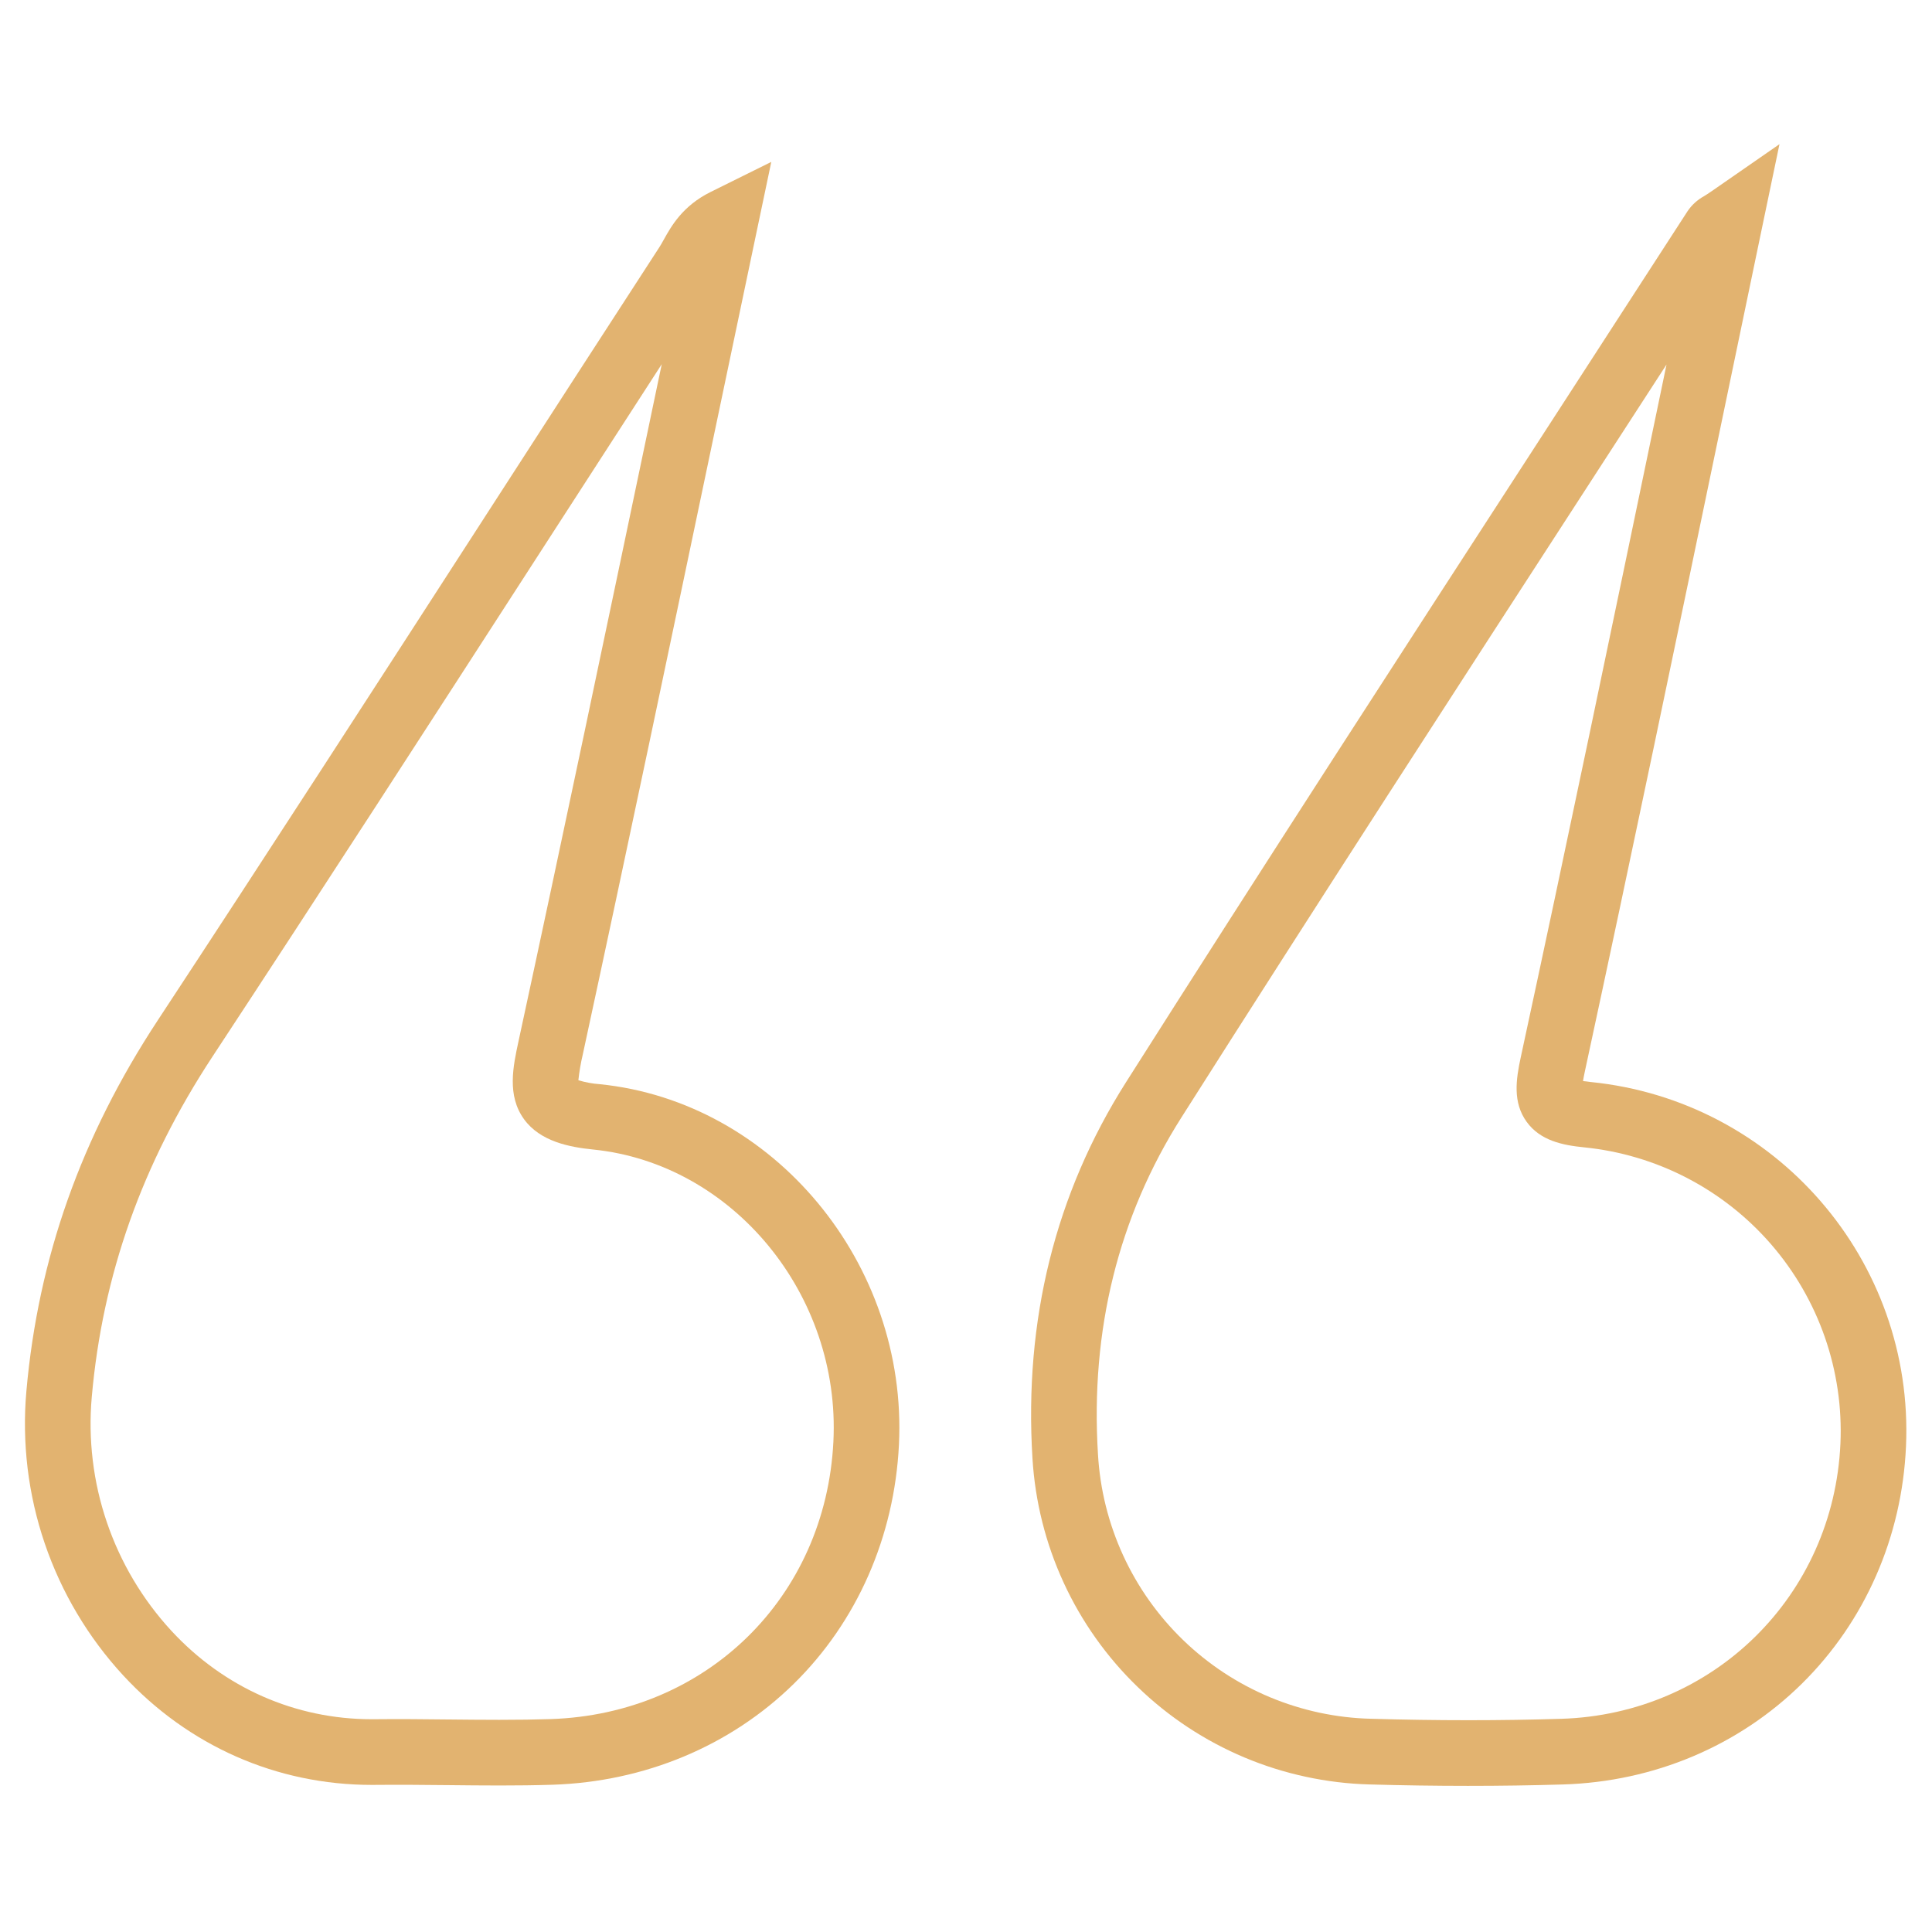 <svg xmlns="http://www.w3.org/2000/svg" xmlns:xlink="http://www.w3.org/1999/xlink" width="500" zoomAndPan="magnify" viewBox="0 0 375 375" height="500" preserveAspectRatio="xMidYMid meet" version="1.0"><defs><clipPath id="d1f08b124a"><path d="M 4 31 L 175 31 L 175 346.715 L 4 346.715 Z M 4 31 " clip-rule="nonzero"/></clipPath><clipPath id="6770491a36"><path d="M 200 27.965 L 371 27.965 L 371 346.715 L 200 346.715 Z M 200 27.965 " clip-rule="nonzero"/></clipPath></defs><g clip-path="url(#d1f08b124a)"><path fill="#e2b370" d="M 23.918 325.199 C 36.586 338.902 53.73 346.449 72.188 346.449 C 72.43 346.449 72.668 346.449 72.906 346.445 C 77.523 346.398 82.262 346.445 86.836 346.492 L 86.895 346.492 C 93.543 346.562 100.414 346.637 107.238 346.418 C 125.152 345.84 141.777 338.887 154.059 326.84 C 166.336 314.797 173.594 298.309 174.484 280.434 C 176.23 245.25 150.176 213.852 116.402 210.438 C 114.992 210.34 113.613 210.086 112.262 209.672 C 112.438 208.012 112.719 206.371 113.102 204.746 C 121.723 164.902 130.27 124.109 138.535 84.664 C 141.344 71.258 144.168 57.797 147.008 44.277 L 149.707 31.426 L 137.945 37.254 C 132.488 39.957 130.297 43.898 128.836 46.52 C 128.527 47.074 128.262 47.555 128.008 47.945 C 116.656 65.422 105.16 83.223 94.039 100.438 L 93.742 100.902 C 73.137 132.801 51.828 165.789 30.617 198.047 C 15.746 220.66 7.406 244.207 5.121 270.027 C 4.898 272.52 4.809 275.02 4.852 277.523 C 4.891 280.023 5.062 282.516 5.359 285.004 C 5.66 287.488 6.09 289.949 6.645 292.391 C 7.203 294.828 7.883 297.234 8.691 299.602 C 9.5 301.973 10.426 304.293 11.477 306.562 C 12.523 308.836 13.688 311.047 14.969 313.195 C 16.246 315.348 17.633 317.426 19.129 319.43 C 20.625 321.438 22.223 323.359 23.918 325.199 Z M 17.812 271.152 C 19.906 247.484 27.578 225.863 41.262 205.055 C 62.484 172.773 83.793 139.789 104.398 107.891 L 104.488 107.75 C 112.328 95.613 120.355 83.184 128.445 70.688 C 127.758 73.965 127.074 77.234 126.387 80.504 L 126.023 82.254 C 117.773 121.617 109.246 162.32 100.656 202.047 C 99.582 207.008 98.367 212.629 101.723 217.25 C 104.863 221.57 110.535 222.66 115.125 223.121 C 142.258 225.867 163.18 251.293 161.762 279.801 C 160.258 310.043 137.156 332.699 106.832 333.676 C 103.887 333.77 100.637 333.816 96.895 333.816 C 93.609 333.816 90.293 333.781 87.086 333.75 L 87.023 333.75 C 82.363 333.699 77.547 333.648 72.77 333.699 C 72.574 333.699 72.383 333.703 72.191 333.703 C 57.32 333.703 43.5 327.609 33.27 316.543 C 30.473 313.508 28.02 310.219 25.906 306.668 C 23.797 303.121 22.078 299.391 20.746 295.484 C 19.414 291.574 18.5 287.57 18.008 283.473 C 17.512 279.371 17.445 275.266 17.812 271.152 Z M 17.812 271.152 " fill-opacity="1" fill-rule="nonzero"/></g><g clip-path="url(#6770491a36)"><path fill="#e2b370" d="M 220.812 327.43 C 223.812 330.336 227.051 332.938 230.535 335.238 C 234.02 337.539 237.684 339.496 241.531 341.117 C 245.379 342.734 249.344 343.984 253.422 344.863 C 257.5 345.746 261.629 346.246 265.801 346.359 C 278.699 346.727 291.348 346.73 303.402 346.363 C 321.055 345.824 337.523 338.867 349.773 326.773 C 362 314.695 369.168 298.352 369.953 280.75 C 371.566 244.684 344.676 213.613 308.738 210.016 C 308.137 209.953 307.652 209.891 307.262 209.832 C 307.34 209.352 307.453 208.734 307.625 207.938 C 316.59 166.441 325.402 124.039 333.93 83.031 L 333.973 82.82 C 336.68 69.801 339.398 56.738 342.129 43.629 L 345.395 27.984 L 332.266 37.086 C 331.629 37.531 331.145 37.832 330.758 38.074 C 329.469 38.785 328.406 39.746 327.574 40.961 C 318.121 55.578 308.488 70.438 299.176 84.809 L 298.723 85.508 C 272.328 126.227 245.031 168.332 218.559 210.059 C 204.848 231.672 198.742 256.242 200.402 283.082 C 200.656 287.25 201.289 291.359 202.305 295.41 C 203.32 299.461 204.703 303.383 206.449 307.176 C 208.191 310.969 210.273 314.566 212.688 317.973 C 215.102 321.375 217.809 324.531 220.812 327.43 Z M 229.312 216.898 C 255.742 175.238 283.023 133.152 309.41 92.453 L 309.648 92.082 C 314.199 85.062 318.82 77.93 323.469 70.758 C 322.828 73.828 322.191 76.898 321.555 79.965 L 321.445 80.488 C 312.926 121.477 304.113 163.859 295.172 205.246 C 294.254 209.508 293.586 213.98 296.336 217.766 C 298.969 221.383 303.242 222.277 307.469 222.699 C 309.207 222.875 310.934 223.129 312.648 223.465 C 314.359 223.801 316.055 224.219 317.73 224.719 C 319.402 225.215 321.051 225.789 322.672 226.445 C 324.293 227.098 325.875 227.828 327.43 228.633 C 328.98 229.438 330.488 230.312 331.957 231.262 C 333.426 232.207 334.844 233.223 336.215 234.305 C 337.59 235.387 338.906 236.531 340.168 237.738 C 341.434 238.945 342.637 240.211 343.781 241.531 C 344.922 242.852 346.004 244.223 347.016 245.648 C 348.031 247.07 348.973 248.539 349.848 250.051 C 350.723 251.566 351.523 253.117 352.254 254.707 C 352.98 256.293 353.633 257.914 354.207 259.566 C 354.781 261.215 355.277 262.891 355.691 264.59 C 356.105 266.285 356.441 268 356.695 269.73 C 356.949 271.457 357.121 273.195 357.207 274.941 C 357.297 276.688 357.305 278.434 357.227 280.18 C 355.906 309.746 332.598 332.719 303.016 333.621 C 297.18 333.801 291.133 333.891 285.031 333.891 C 278.855 333.891 272.508 333.797 266.164 333.613 C 264.477 333.574 262.793 333.457 261.113 333.258 C 259.434 333.059 257.77 332.785 256.117 332.434 C 254.465 332.078 252.832 331.652 251.219 331.145 C 249.605 330.641 248.02 330.062 246.457 329.41 C 244.898 328.758 243.375 328.035 241.883 327.238 C 240.391 326.445 238.938 325.582 237.527 324.652 C 236.117 323.723 234.75 322.727 233.43 321.668 C 232.113 320.613 230.844 319.496 229.629 318.32 C 228.414 317.145 227.258 315.914 226.156 314.633 C 225.055 313.348 224.016 312.016 223.039 310.637 C 222.062 309.258 221.152 307.836 220.309 306.371 C 219.461 304.902 218.688 303.402 217.984 301.867 C 217.277 300.328 216.648 298.762 216.09 297.164 C 215.527 295.57 215.047 293.949 214.637 292.309 C 214.23 290.668 213.898 289.012 213.645 287.34 C 213.391 285.668 213.215 283.988 213.117 282.301 C 211.621 258.195 217.07 236.191 229.312 216.898 Z M 229.312 216.898 " fill-opacity="1" fill-rule="nonzero"/></g></svg>